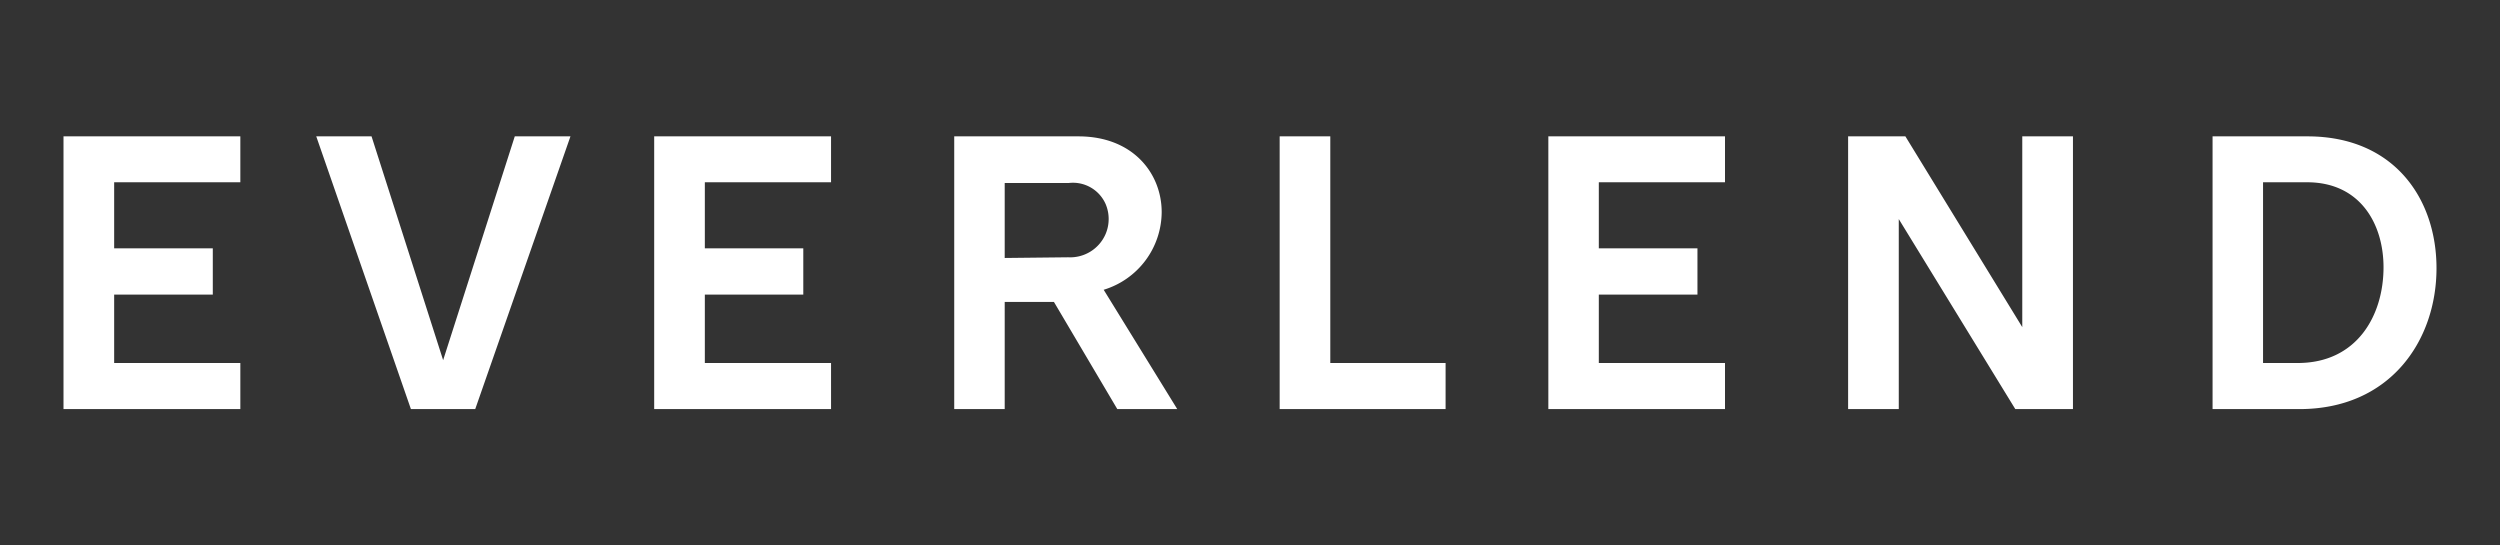 <svg width="110" height="24" fill="none" xmlns="http://www.w3.org/2000/svg"><rect width="100%" height="100%" fill="#333333" stroke="none"/><path d="M2.794 6h7.781v2.02H5.023v2.907h4.34v2.036h-4.34v3.01h5.552V18H2.794V6zM20.909 18H18.08L13.915 6h2.433l3.15 9.847L22.65 6h2.45l-4.19 12zM28.785 6h7.781v2.02h-5.553v2.907h4.332v2.036h-4.332v3.01h5.553V18h-7.782V6zM51.114 9.332a3.594 3.594 0 01-2.552 3.418L51.799 18h-2.638l-2.788-4.715h-2.166V18h-2.221V6h5.466c2.41 0 3.662 1.642 3.662 3.332zm-4.127 1.988a1.697 1.697 0 001.66-1.024 1.687 1.687 0 00.001-1.317 1.57 1.57 0 00-1.614-.928h-2.827v3.3l2.78-.03zM56.305 6h2.228v9.973h5.073V18h-7.301V6zM68.127 6H75.9v2.02h-5.552v2.907h4.34v2.036h-4.34v3.01H75.9V18h-7.773V6zM91.21 18h-2.537l-5.127-8.361V18h-2.229V6h2.52l5.143 8.393V6h2.23v12zM107.206 11.8c0 3.19-2.04 6.2-6.033 6.2h-3.82V6h4.175c3.819 0 5.678 2.75 5.678 5.8zm-6.104 4.172c2.592 0 3.773-2.074 3.773-4.212 0-1.894-1.016-3.74-3.363-3.74h-1.938v7.953h1.528z" fill="#fff"/></svg>